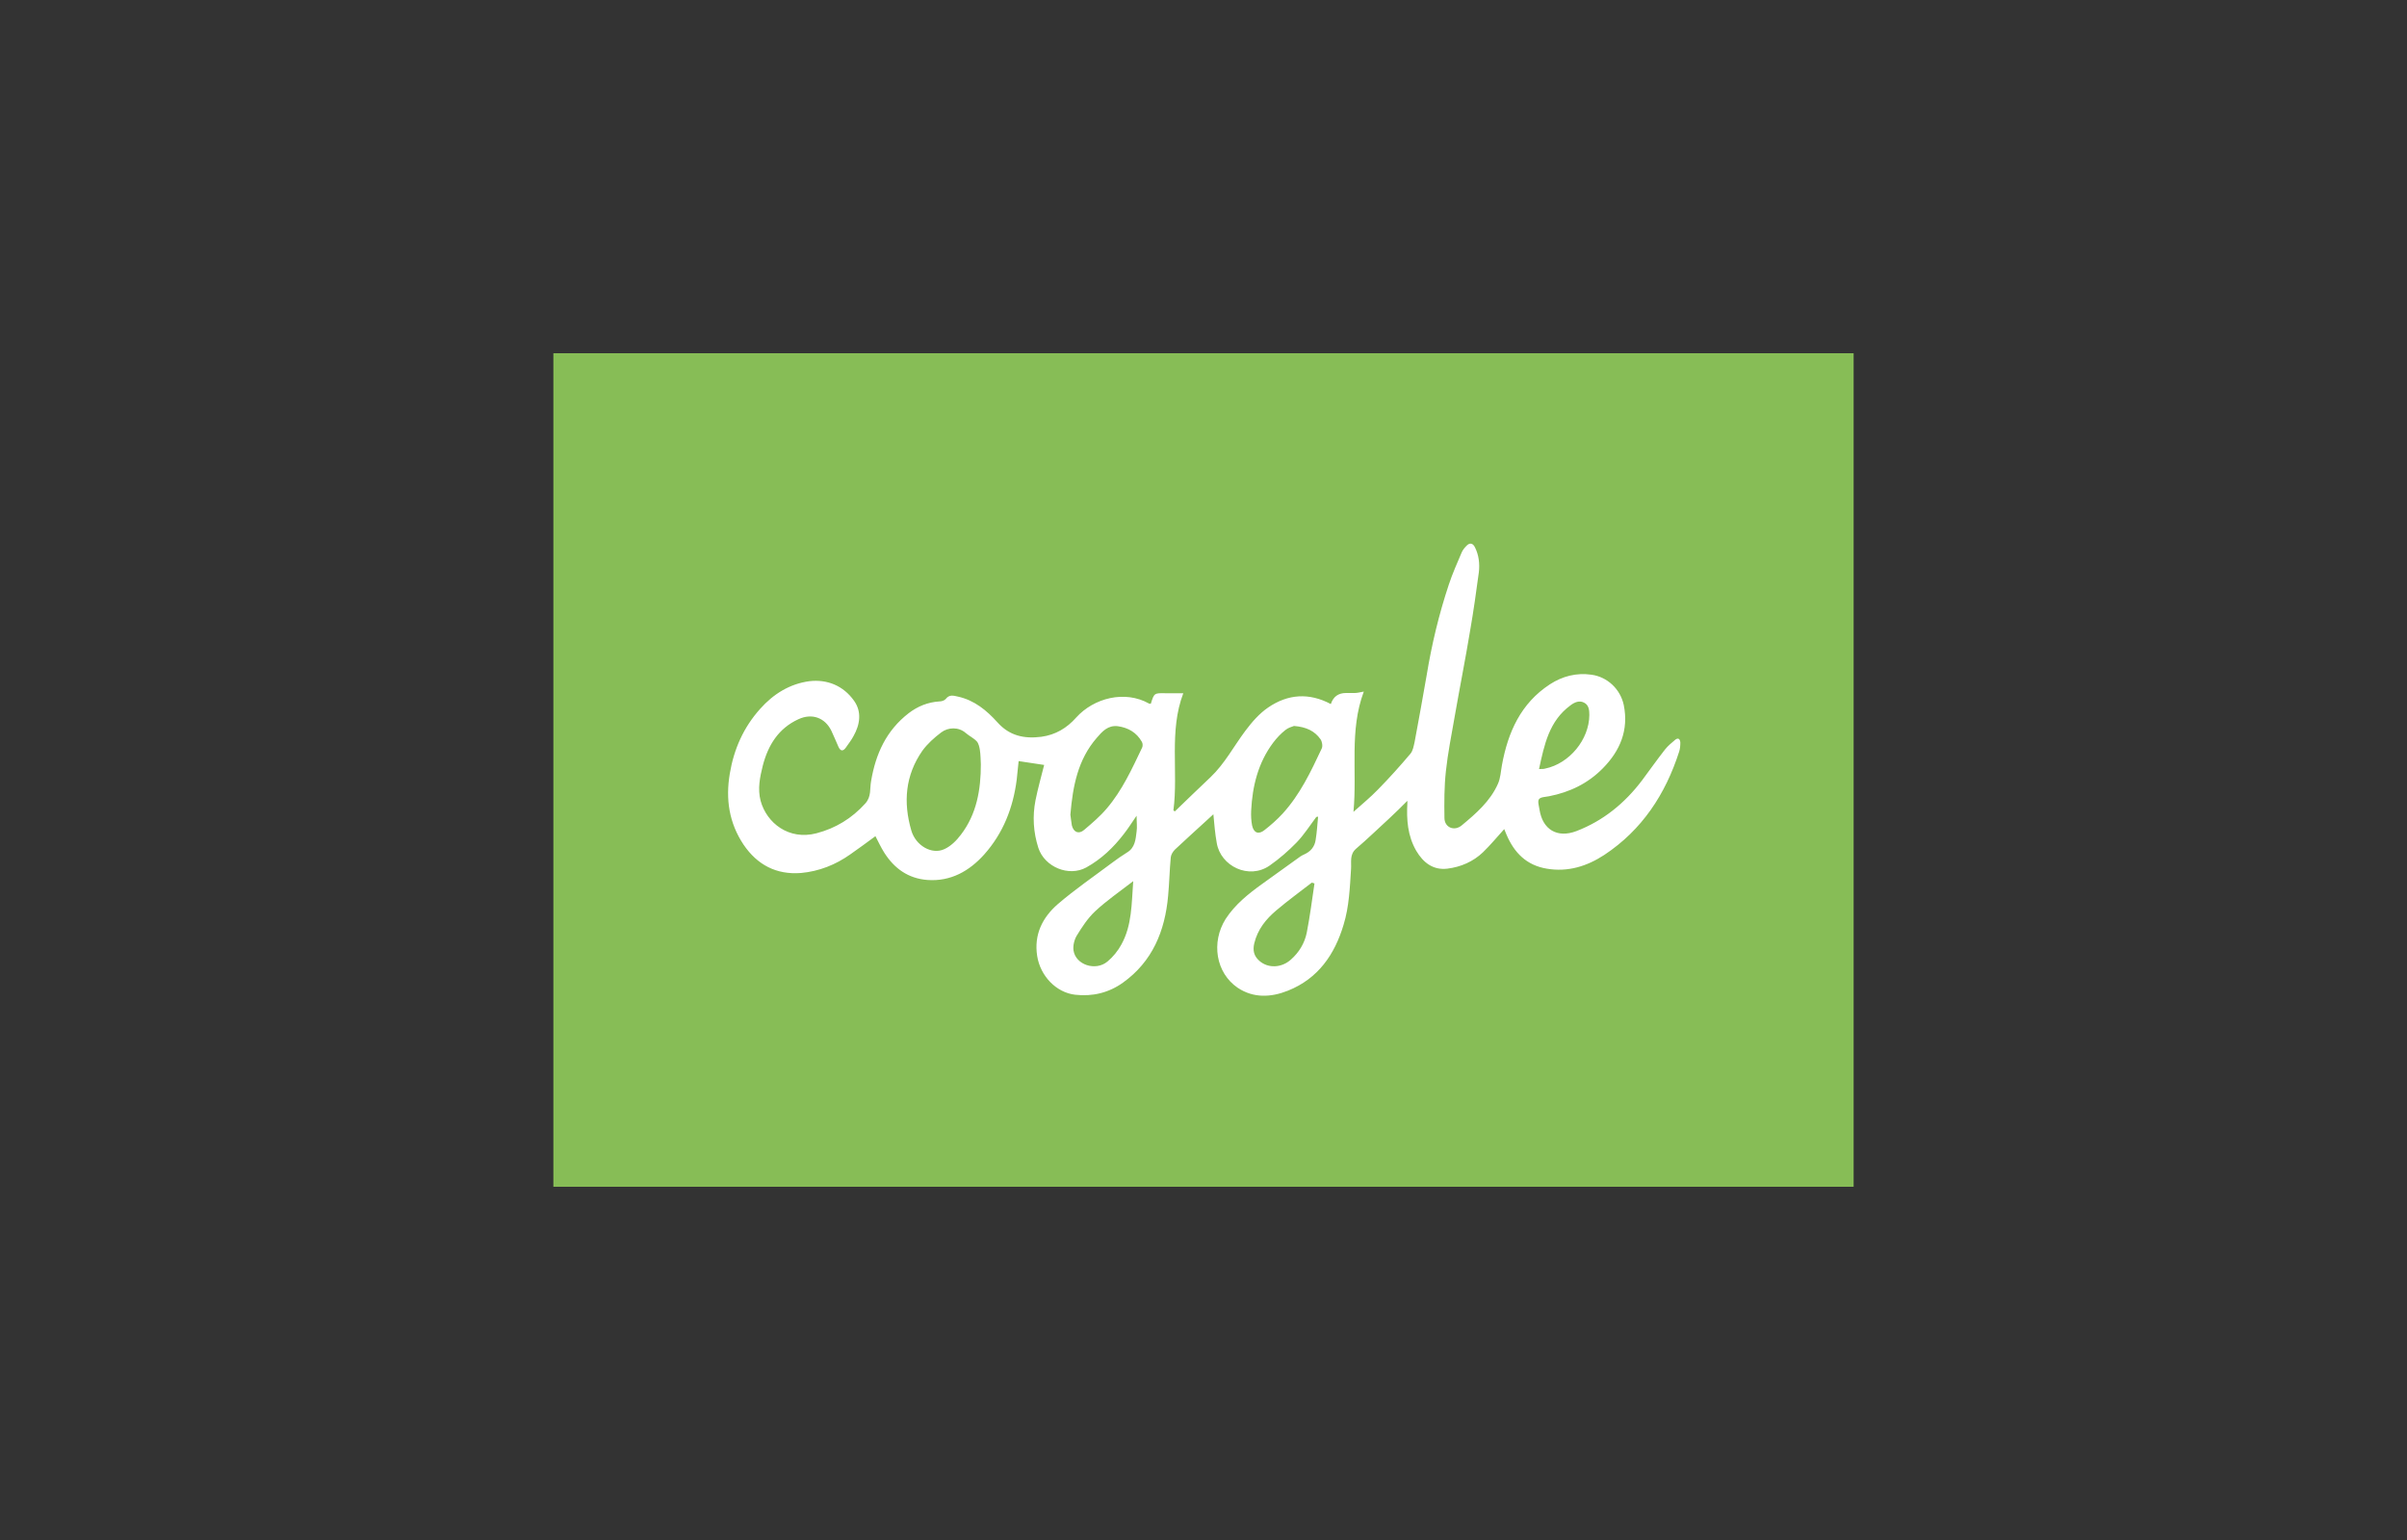 <?xml version="1.0" encoding="UTF-8"?>
<svg id="Layer_1" data-name="Layer 1" xmlns="http://www.w3.org/2000/svg" viewBox="0 0 100 64">
  <rect x="0" y="0" width="100" height="64" fill="#333333" stroke="none"/>
  <defs>
    <style>
      .cls-1 {
        fill: #fff;
      }

      .cls-2 {
        fill: #87bd56;
      }
    </style>
  </defs>
  <path class="cls-2" d="m22.99,14.68h54.02v34.64H22.99V14.68Z"/>
  <path class="cls-1" d="m54.68,33.96c-.27.36-.51.74-.81,1.05-.34.35-.72.68-1.12.96-.86.6-2.04.03-2.2-.94-.07-.38-.1-.77-.14-1.19-.12.11-.24.22-.36.33-.41.38-.83.75-1.24,1.14-.08.08-.16.21-.17.32-.05.53-.06,1.07-.11,1.6-.13,1.46-.65,2.73-1.88,3.61-.59.42-1.26.58-1.98.5-.79-.09-1.45-.78-1.58-1.61-.14-.89.22-1.6.85-2.15.72-.62,1.51-1.16,2.27-1.73.2-.15.4-.29.61-.42.34-.2.36-.55.4-.87.03-.19,0-.4,0-.66-.2.29-.35.53-.53.76-.43.56-.93,1.04-1.56,1.39-.73.4-1.73-.02-1.99-.81-.21-.65-.25-1.32-.12-1.98.1-.5.24-.99.36-1.47l-1.06-.16c-.03.25-.05.51-.08.77-.15,1.17-.56,2.22-1.35,3.11-.62.69-1.39,1.13-2.36,1.06-.79-.06-1.37-.47-1.79-1.13-.14-.22-.25-.46-.37-.69-.34.25-.69.51-1.05.76-.61.43-1.29.7-2.04.77-1.03.08-1.82-.34-2.39-1.18-.6-.9-.75-1.89-.57-2.95.17-1.02.57-1.92,1.26-2.69.55-.62,1.23-1.04,2.04-1.15.75-.09,1.42.19,1.86.81.33.46.25.99-.02,1.47-.09.17-.21.32-.32.48-.11.15-.21.16-.3-.02-.1-.22-.19-.45-.3-.68-.27-.55-.81-.74-1.37-.48-.83.38-1.26,1.08-1.48,1.93-.12.48-.22.96-.09,1.46.25.92,1.17,1.65,2.32,1.35.8-.21,1.47-.62,2.03-1.24.26-.29.18-.62.24-.93.19-1.13.63-2.1,1.56-2.82.38-.29.8-.46,1.28-.49.09,0,.21-.04.26-.1.15-.2.33-.14.51-.1.68.15,1.19.57,1.64,1.07.5.56,1.11.69,1.82.6.59-.08,1.06-.36,1.45-.8.73-.81,2.02-1.15,3.03-.58.02.01.05,0,.07.01.14-.45.14-.45.62-.44.24,0,.48,0,.73,0-.6,1.58-.2,3.25-.41,4.87.02.01.04.03.06.04.49-.47.98-.95,1.48-1.42.59-.56.97-1.29,1.45-1.93.27-.36.58-.72.95-.97.82-.56,1.7-.62,2.6-.14q.15-.46.63-.46c.12,0,.24,0,.36,0,.11,0,.22-.03.38-.06-.61,1.63-.27,3.3-.43,5,.37-.33.71-.61,1.02-.93.47-.48.92-.98,1.35-1.49.1-.12.13-.31.17-.48.17-.92.34-1.84.5-2.77.21-1.28.51-2.54.92-3.77.15-.46.35-.9.54-1.35.04-.09.11-.18.18-.25.14-.16.28-.14.37.05.16.32.2.68.16,1.03-.11.81-.22,1.61-.36,2.41-.2,1.21-.44,2.41-.65,3.62-.13.75-.28,1.49-.36,2.24-.07.64-.07,1.29-.06,1.94,0,.4.41.57.72.31.59-.49,1.18-1,1.5-1.72.11-.24.12-.52.17-.79.25-1.36.78-2.56,1.99-3.35.52-.34,1.11-.49,1.73-.4.66.09,1.2.6,1.34,1.26.21,1.04-.15,1.9-.87,2.63-.62.63-1.37.99-2.23,1.16-.15.03-.35.03-.42.12-.07.09,0,.29.02.44.13.83.74,1.19,1.53.89,1.12-.43,2.01-1.16,2.73-2.11.32-.43.63-.87.96-1.29.12-.15.27-.27.41-.39.13-.11.21-.04.22.11,0,.12-.01.26-.05.38-.57,1.77-1.54,3.25-3.11,4.29-.72.47-1.51.72-2.39.57-.84-.14-1.35-.66-1.67-1.41-.03-.07-.06-.15-.09-.22,0-.01-.02-.02-.01-.01-.29.32-.57.66-.88.96-.41.39-.92.61-1.48.68-.59.07-1-.25-1.29-.74-.36-.62-.41-1.3-.37-1.99,0-.02,0-.05,0-.09-.25.25-.5.5-.75.73-.46.42-.91.86-1.38,1.26-.28.24-.19.56-.21.84-.05.78-.08,1.57-.31,2.32-.37,1.24-1.06,2.24-2.31,2.74-.7.28-1.43.32-2.09-.12-.91-.62-1.11-1.89-.5-2.86.39-.6.94-1.04,1.51-1.45.53-.39,1.07-.76,1.6-1.15.05-.03.1-.06.15-.08.27-.12.44-.32.48-.61.05-.31.07-.63.1-.95,0-.01-.02-.01-.04-.01h0Zm-13.93-2.19c-.01-.2-.01-.4-.04-.6-.02-.12-.05-.27-.13-.36-.13-.14-.31-.22-.46-.35-.3-.26-.73-.24-1.02-.02-.29.22-.57.47-.78.76-.71,1.02-.8,2.14-.46,3.31.18.63.85,1.02,1.37.78.27-.12.51-.36.69-.6.66-.86.83-1.88.83-2.93h0Zm3.72,2.09c.02.12.03.28.06.44.07.29.29.38.51.19.33-.28.66-.56.94-.89.64-.75,1.05-1.65,1.47-2.53.03-.06.03-.17-.01-.24-.22-.39-.57-.59-1-.65-.41-.05-.65.22-.88.49-.78.9-.99,2-1.09,3.18h0Zm9.29-3.69c-.08.03-.24.07-.36.17-.19.15-.36.33-.51.53-.62.83-.86,1.8-.91,2.82-.01.2,0,.42.04.62.07.31.27.38.51.19.27-.21.53-.44.76-.69.72-.79,1.17-1.74,1.62-2.7.05-.1.02-.29-.05-.39-.24-.34-.59-.51-1.1-.55h0Zm-6.68,6.45c-.57.44-1.11.81-1.58,1.25-.31.29-.55.66-.77,1.02-.1.17-.16.42-.13.61.09.6.92.87,1.41.46.23-.19.44-.45.58-.71.44-.8.42-1.68.49-2.63Zm7.52.09l-.1-.03c-.49.38-1,.75-1.47,1.15-.43.36-.78.79-.92,1.37-.07.29-.02.53.21.73.36.32.92.3,1.31-.05.34-.3.57-.68.66-1.12.13-.67.22-1.36.32-2.04h0Zm9.34-4.75c.12,0,.19,0,.26-.02,1-.21,1.82-1.2,1.83-2.22,0-.21-.02-.42-.22-.52-.19-.1-.39-.02-.56.11-.89.65-1.09,1.63-1.31,2.65h0Z"/>
</svg>